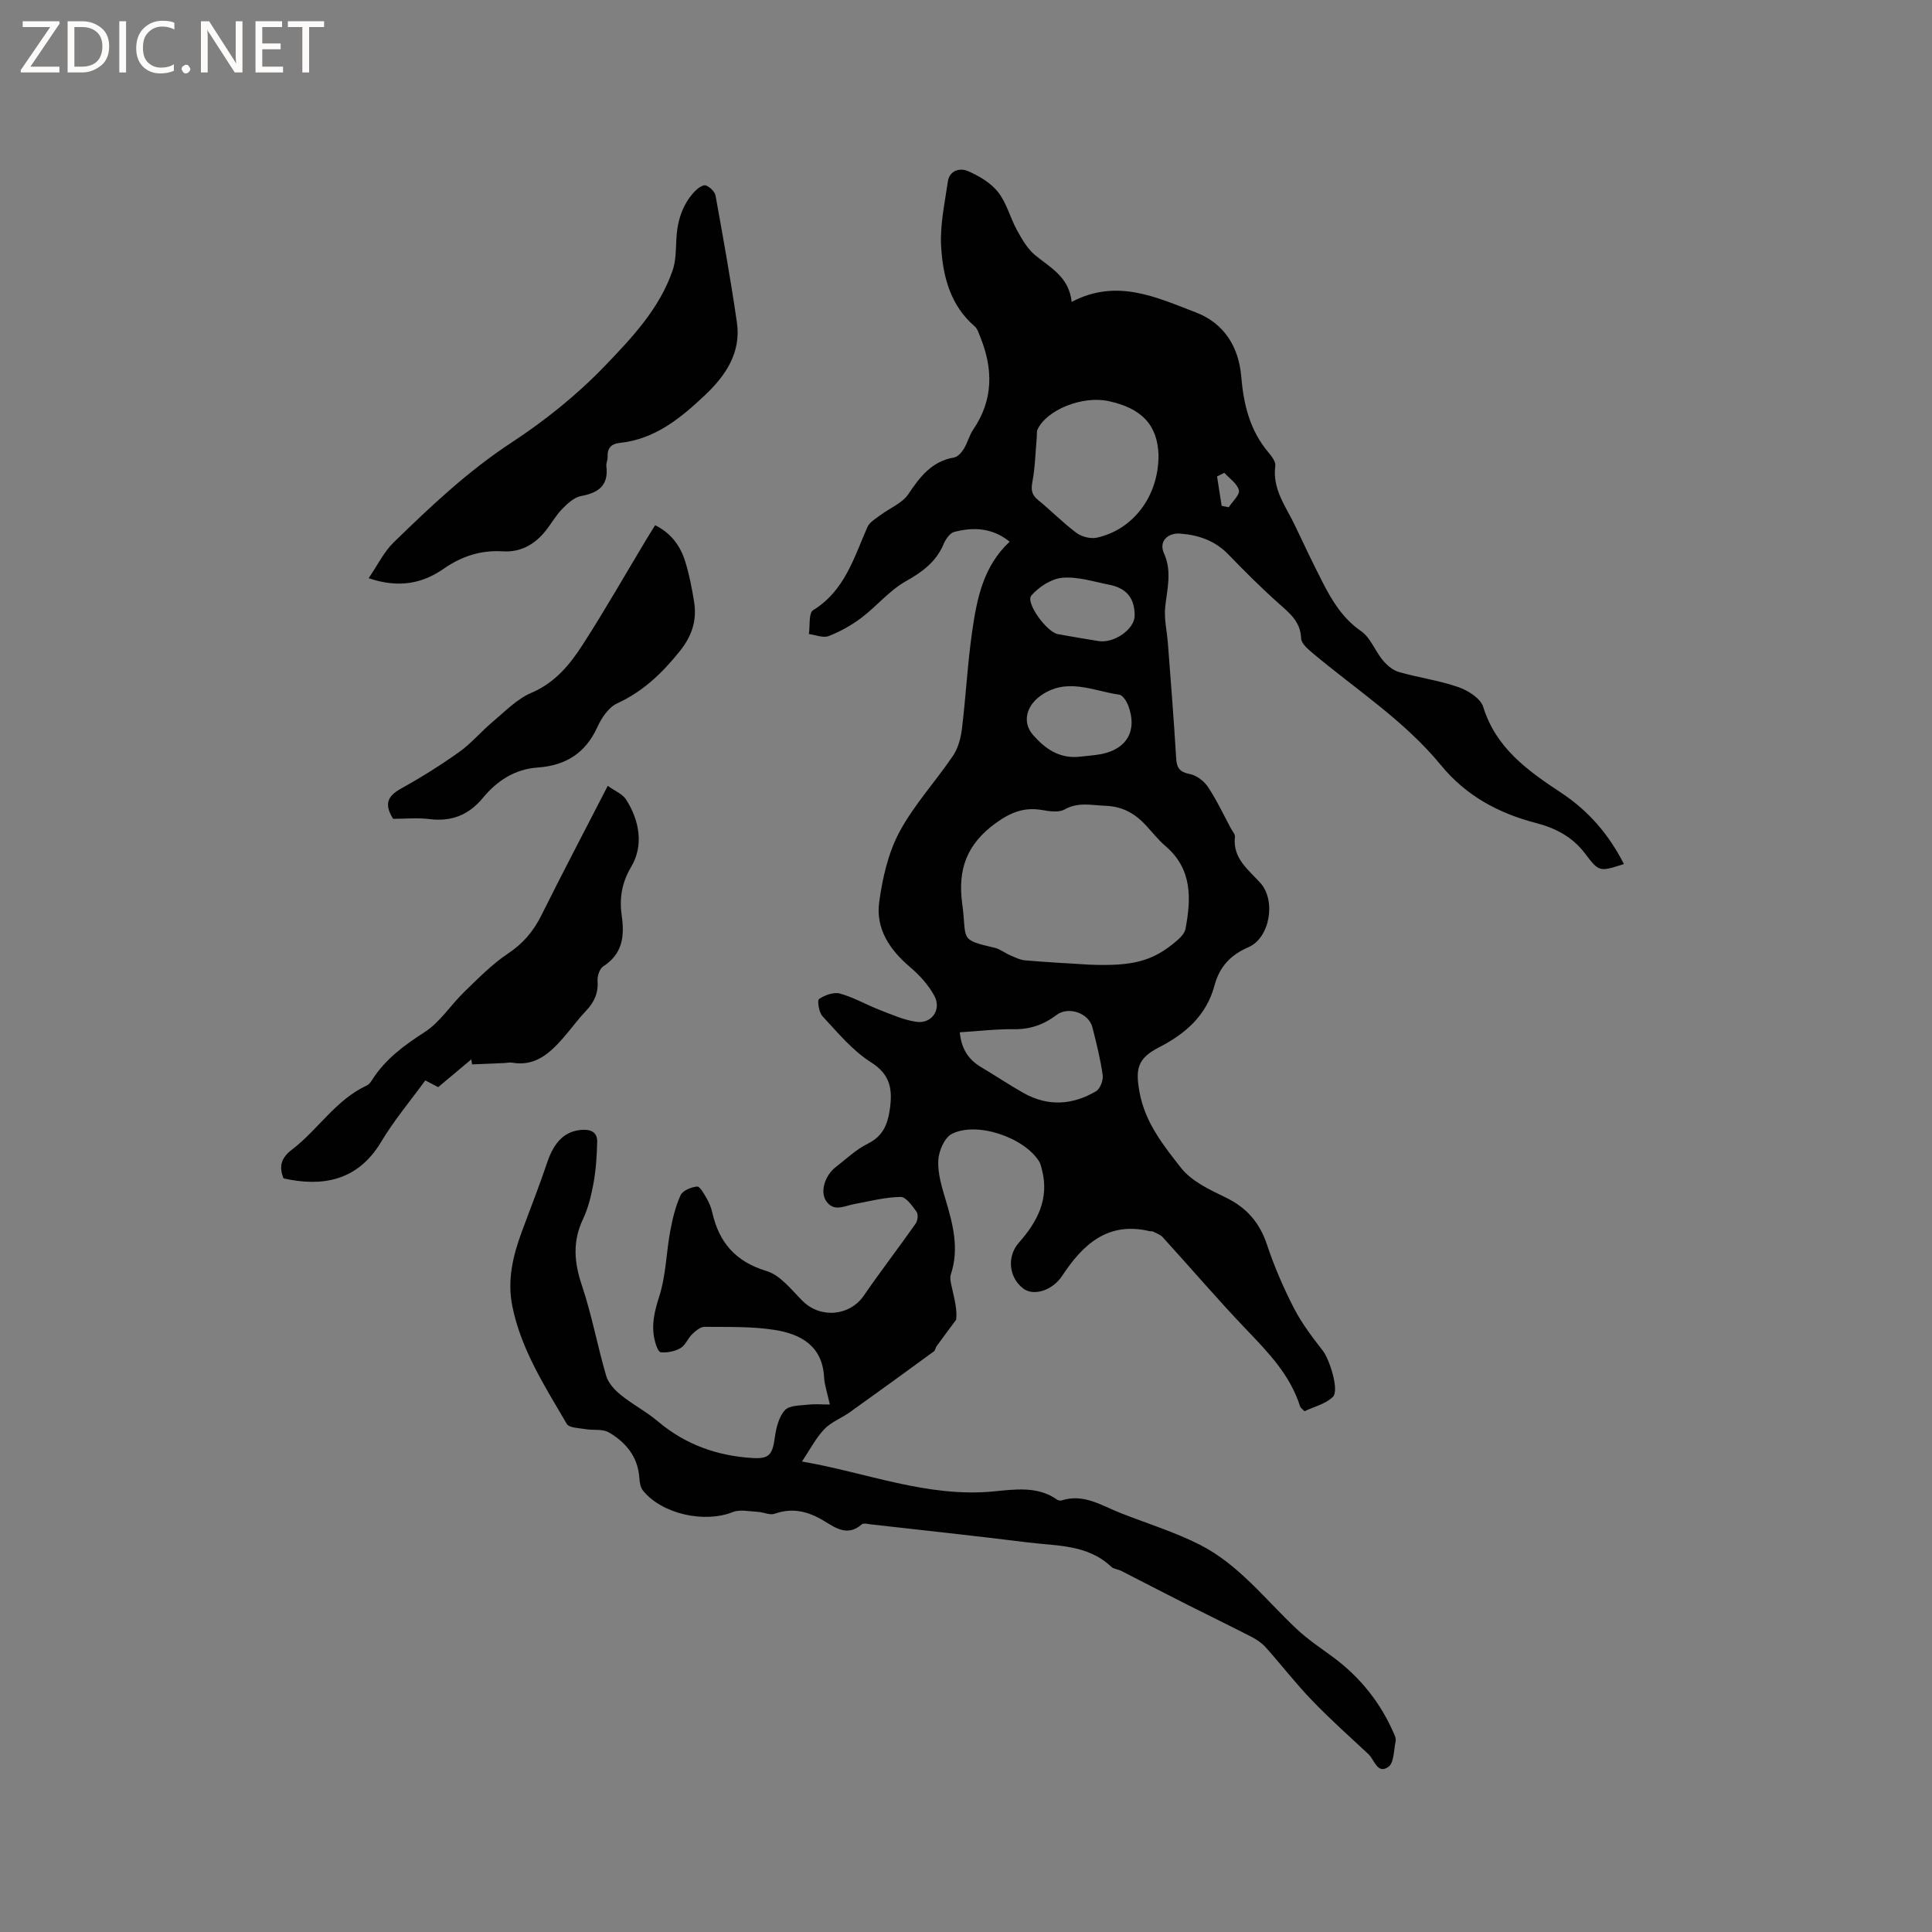 <svg enable-background="new 0 0 400 400" viewBox="0 0 400 400" xmlns="http://www.w3.org/2000/svg"><rect x="0" y="0" width="400" height="400" fill="#808080" stroke="none"/><g fill="#fcfbfa"><path d="m12.4 4.8-6.1 9h6v1.2h-8v-.5l6.1-8.9h-5.7v-1.2h7.6v.4z"/><path d="m14 15v-10.6h3c1.6 0 2.9.5 4 1.4s1.6 2.2 1.6 3.8-.5 3-1.6 3.9-2.4 1.5-4 1.5zm1.4-9.4v8.2h1.6c1.3 0 2.4-.4 3.1-1.1s1.1-1.8 1.1-3.1-.4-2.3-1.2-3-1.8-1-3.1-1z"/><path d="m26.1 4.4v10.6h-1.4v-10.6z"/><path d="m36.1 14.6c-.8.4-1.8.6-2.9.6-1.5 0-2.7-.5-3.6-1.4s-1.4-2.2-1.4-3.8c0-1.7.5-3.1 1.5-4.1s2.3-1.6 3.9-1.6c1 0 1.8.1 2.5.4v1.4c-.8-.4-1.6-.6-2.5-.6-1.2 0-2.1.4-2.9 1.2s-1.1 1.8-1.1 3.2c0 1.3.3 2.3 1 3s1.6 1.1 2.7 1.1c1 0 2-.2 2.7-.7v1.3z"/><path d="m37.6 14.3c0-.2.1-.5.3-.6s.4-.3.6-.3c.3 0 .5.1.6.3s.3.4.3.6-.1.4-.3.6-.4.3-.6.3c-.3 0-.5-.1-.6-.3s-.3-.4-.3-.6z"/><path d="m50.2 15h-1.6l-5.3-8.2c-.2-.2-.3-.5-.4-.7 0 .2.1.7.1 1.5v7.4h-1.4v-10.6h1.7l5.2 8.1c.2.4.4.6.4.7 0-.3-.1-.8-.1-1.5v-7.3h1.4z"/><path d="m58.6 15h-5.7v-10.6h5.5v1.2h-4.1v3.4h3.8v1.2h-3.8v3.6h4.3z"/><path d="m67.1 5.6h-3.1v9.4h-1.4v-9.4h-3v-1.2h7.5z"/></g><path d="m171.81 290.79c-.51-2.34-1.1-3.98-1.19-5.65-.35-6.51-4.85-8.94-10.22-9.79-4.77-.76-9.7-.59-14.56-.64-.85-.01-1.82.84-2.53 1.52-.91.87-1.41 2.3-2.43 2.89-1.17.67-2.75.99-4.08.85-.54-.06-1.09-1.7-1.3-2.7-.67-3.06.03-5.86 1-8.89 1.37-4.27 1.43-8.95 2.25-13.41.47-2.56 1.09-5.17 2.16-7.52.44-.96 2.19-1.67 3.41-1.79.58-.06 1.42 1.47 1.96 2.4.53.91.95 1.92 1.18 2.94 1.41 6.24 4.81 10.21 11.24 12.15 2.86.86 5.16 3.89 7.46 6.19 3.72 3.71 9.78 3.15 12.71-1.13 3.46-5.04 7.19-9.88 10.71-14.88.42-.6.57-1.93.19-2.44-.9-1.24-2.21-3.11-3.32-3.08-3.23.06-6.45.9-9.67 1.5-2.01.38-4.17 1.68-5.75-.68-1.27-1.89-.26-5.24 1.97-6.97 2.18-1.69 4.23-3.67 6.66-4.87 3.23-1.6 4.16-4.12 4.6-7.35.54-4.05.03-7.01-3.98-9.54-3.82-2.41-6.85-6.14-9.99-9.5-.75-.8-1.13-3.29-.71-3.57 1.19-.81 3.05-1.48 4.34-1.12 2.81.77 5.41 2.3 8.15 3.36 2.52.97 5.06 2.13 7.69 2.49 3.14.44 5.21-2.55 3.7-5.36-1.21-2.25-3.07-4.3-5.04-5.97-4.23-3.59-7.15-7.95-6.39-13.48.68-4.94 1.85-10.12 4.17-14.47 3.02-5.64 7.51-10.48 11.12-15.83 1.06-1.57 1.6-3.65 1.84-5.57.82-6.73 1.16-13.53 2.13-20.24.97-6.7 2.28-13.4 7.75-18.49-3.58-2.89-7.48-3.05-11.46-2.03-.9.23-1.77 1.49-2.19 2.47-1.56 3.72-4.39 5.81-7.86 7.76-3.4 1.91-6.02 5.17-9.19 7.56-2.05 1.55-4.38 2.85-6.78 3.78-1.14.44-2.71-.24-4.09-.42.26-1.7-.07-4.35.87-4.93 6.55-4.03 8.45-10.86 11.25-17.22.46-1.03 1.73-1.75 2.72-2.49 1.92-1.45 4.48-2.43 5.74-4.31 2.44-3.63 4.86-6.82 9.5-7.61.76-.13 1.54-1.04 2-1.78.77-1.25 1.12-2.78 1.94-3.99 4.19-6.14 4.15-12.55 1.46-19.19-.31-.76-.57-1.68-1.15-2.18-5.08-4.37-6.59-10.39-6.95-16.54-.26-4.43.75-8.96 1.39-13.42.33-2.36 2.53-2.89 4.13-2.2 2.31 1 4.75 2.43 6.27 4.36 1.78 2.26 2.51 5.33 3.93 7.91 1.02 1.85 2.15 3.83 3.73 5.14 3.17 2.61 7.02 4.49 7.58 9.68 9.37-4.91 17.53-.94 25.68 2.17 5.93 2.26 8.91 7.21 9.42 13.25.5 5.87 1.79 11.22 5.67 15.79.66.78 1.5 1.9 1.39 2.75-.66 4.86 2.24 8.46 4.11 12.42 1.85 3.92 3.72 7.85 5.7 11.71s4.17 7.47 7.95 10.08c1.95 1.35 2.88 4.09 4.49 6.02.86 1.04 2.08 2.08 3.33 2.44 4.07 1.17 8.32 1.74 12.3 3.12 2.01.7 4.62 2.33 5.16 4.1 2.64 8.54 9.26 13.24 16.08 17.74 5.75 3.79 9.96 8.71 13.05 14.8-5.12 1.65-5.13 1.66-8.1-2.25-2.56-3.37-6.09-5.21-10.07-6.24-7.79-2.02-14.49-5.62-19.71-11.98-7.6-9.27-17.71-15.74-26.77-23.38-.92-.78-2.15-1.89-2.18-2.88-.12-3.42-2.31-5.16-4.57-7.17-3.64-3.23-7.09-6.68-10.47-10.18-2.76-2.86-6.15-4.03-9.94-4.33-2.69-.22-4.51 1.65-3.42 4.06 1.73 3.82.64 7.41.26 11.17-.25 2.45.37 4.97.56 7.47.6 7.93 1.24 15.85 1.71 23.79.12 2.05.74 2.88 2.84 3.29 1.4.27 2.95 1.47 3.76 2.69 1.81 2.72 3.2 5.72 4.76 8.61.3.56.87 1.17.81 1.69-.51 4.48 2.78 6.78 5.28 9.57 3.26 3.65 1.97 11.36-2.49 13.29-3.73 1.61-5.99 4.07-7.01 7.89-1.66 6.21-5.98 10.01-11.48 12.83-4.48 2.3-4.95 4.47-4.04 9.36 1.16 6.26 4.96 11 8.61 15.64 2.16 2.74 5.86 4.47 9.15 6.06 4.38 2.11 7.09 5.21 8.62 9.82 1.5 4.51 3.41 8.92 5.58 13.14 1.62 3.15 3.83 6.03 6.01 8.85 1.35 1.75 3.41 8.14 2.06 9.49-1.5 1.5-3.94 2.06-5.89 2.99-.51-.54-.83-.73-.91-.99-2.04-6.5-6.59-11.18-11.15-15.95-5.92-6.19-11.49-12.72-17.26-19.06-.52-.57-1.36-.84-2.07-1.22-.17-.09-.43 0-.63-.05-8.69-2.09-13.87 2.74-18.16 9.25-1.96 2.98-5.88 4.29-8.07 2.6-3-2.31-3.38-6.65-.89-9.47 3.81-4.3 6.33-9.04 4.8-15.05-.16-.61-.28-1.27-.61-1.79-3.11-4.98-12.95-8.34-18.09-5.67-1.52.79-2.69 3.56-2.78 5.48-.13 2.65.71 5.42 1.49 8.03 1.53 5.12 2.89 10.18 1.12 15.54-.27.82.02 1.87.22 2.78.52 2.36 1.14 4.69.86 6.64-1.34 1.81-2.7 3.62-4.02 5.44-.25.34-.28.89-.59 1.11-5.78 4.22-11.57 8.43-17.4 12.59-1.73 1.23-3.87 2.02-5.29 3.52-1.78 1.89-3.01 4.29-4.61 6.68 13.36 2.29 25.9 7.49 39.59 6.2 4.39-.41 9.15-1.2 13.27 1.72.23.16.65.21.92.13 4.53-1.45 8.2 1.04 12.09 2.58 5.5 2.18 11.21 3.92 16.46 6.58 8.09 4.09 13.6 11.36 20.07 17.45 2.28 2.14 4.92 3.91 7.46 5.77 5.76 4.24 10.04 9.63 12.83 16.21.16.38.31.86.23 1.24-.41 1.84-.32 4.47-1.49 5.32-2.29 1.66-2.9-1.44-4.15-2.61-3.95-3.68-7.98-7.28-11.72-11.17-3.35-3.48-6.31-7.33-9.53-10.93-.79-.88-1.84-1.61-2.91-2.16-4.58-2.36-9.22-4.6-13.81-6.92-4.43-2.24-8.82-4.53-13.24-6.78-.66-.33-1.54-.37-2.04-.84-4.91-4.65-11.28-4.29-17.27-5.04-10.83-1.35-21.68-2.51-32.53-3.74-.62-.07-1.5-.31-1.85 0-2.88 2.55-5.35.79-7.79-.69-3.23-1.97-6.5-2.84-10.25-1.5-.98.35-2.29-.34-3.45-.39-1.75-.09-3.71-.56-5.22.04-5.84 2.34-14.69.42-18.61-4.48-.53-.67-.67-1.75-.74-2.67-.31-4.35-2.81-7.31-6.31-9.35-1.3-.76-3.22-.39-4.83-.67-1.35-.24-3.39-.25-3.88-1.09-4.52-7.76-9.45-15.35-11.27-24.38-1.07-5.31.09-10.3 1.9-15.23 1.78-4.85 3.69-9.65 5.33-14.54 1.42-4.23 3.64-6.46 7.11-6.72 1.89-.14 3.28.44 3.23 2.48-.07 2.83-.24 5.68-.74 8.45-.47 2.59-1.1 5.24-2.22 7.6-2.18 4.62-1.8 8.95-.2 13.69 2.05 6.1 3.21 12.5 5.02 18.69.44 1.5 1.75 2.94 3.02 3.96 2.44 1.98 5.3 3.46 7.7 5.49 5.66 4.78 12.19 7.11 19.48 7.57 3.55.22 4.22-.62 4.73-4.3.27-1.97.83-4.26 2.1-5.62.96-1.03 3.24-.92 4.95-1.14 1.29-.14 2.62-.01 4.33-.01zm53.73-91.07c9.06.36 13.18-.72 18.1-4.95.76-.65 1.63-1.54 1.8-2.45 1.2-6.31 1.41-12.42-4.15-17.16-1.44-1.23-2.63-2.75-3.92-4.16-2.3-2.49-4.85-4.04-8.5-4.17-2.92-.11-5.64-.83-8.48.77-1.19.67-3.1.37-4.61.11-3.67-.64-6.44.42-9.57 2.67-6.02 4.33-7.97 9.58-6.99 16.75 1.01 7.44-.8 7.38 6.72 9.1 1.1.25 2.06 1.05 3.12 1.51 1.03.44 2.1 1 3.18 1.09 4.42.39 8.86.61 13.3.89zm14.32-105.48c-.19-6.23-3.46-9.74-10.42-11.21-5.35-1.13-12.7 1.8-14.62 5.87-.21.44-.12 1.02-.16 1.53-.28 3.1-.34 6.25-.91 9.3-.31 1.67-.17 2.7 1.17 3.79 2.71 2.2 5.16 4.73 7.95 6.81 1.08.8 2.91 1.27 4.2.99 7.42-1.6 12.82-8.48 12.79-17.08zm-41.15 119.49c.38 3.74 2.01 5.79 4.53 7.28 2.9 1.72 5.71 3.61 8.65 5.27 5.05 2.85 10.17 2.53 15.04-.36.85-.51 1.52-2.27 1.37-3.33-.47-3.33-1.3-6.63-2.13-9.9-.76-2.98-5-4.4-7.43-2.55-2.61 1.99-5.44 2.99-8.8 2.95-3.66-.05-7.31.39-11.23.64zm24.59-57.04c1.58-.19 3.17-.27 4.73-.57 5.3-1.04 7.48-4.89 5.58-9.98-.34-.91-1.15-2.22-1.89-2.32-5.46-.76-10.93-3.72-16.43.34-2.79 2.07-3.7 5.42-1.38 8.04 2.47 2.8 5.35 4.84 9.39 4.49zm11.62-29.21c.02-3.59-1.65-5.71-5.28-6.42-3.22-.63-6.52-1.72-9.68-1.44-2.28.2-4.88 1.88-6.43 3.68-1.26 1.47 3.19 7.58 5.49 7.99 2.81.5 5.62 1 8.44 1.44 3.24.5 7.44-2.48 7.46-5.25zm18.01-22.75c.49.1.98.19 1.47.29.76-1.19 2.32-2.57 2.1-3.52-.32-1.36-1.95-2.42-3.02-3.61-.5.25-1 .5-1.5.75.31 2.03.63 4.06.95 6.09z" fill="#010102"/><path d="m76.32 119.71c1.89-2.76 3.17-5.45 5.16-7.39 7.65-7.45 15.37-14.76 24.42-20.69 6.95-4.56 13.6-9.9 19.35-15.89 5.56-5.79 11.3-11.84 14.01-19.76.67-1.95.67-4.17.76-6.27.17-3.83 1.19-7.32 3.87-10.14.58-.61 1.69-1.37 2.24-1.18.84.3 1.86 1.29 2.02 2.13 1.58 8.73 3.15 17.46 4.42 26.24.9 6.26-2.34 11.02-6.63 15.07-5.02 4.74-10.34 9.11-17.63 9.87-1.77.18-2.61 1.1-2.51 2.92.03.62-.33 1.27-.26 1.88.5 4.03-1.63 5.53-5.27 6.21-1.44.27-2.83 1.59-3.93 2.72-1.31 1.35-2.24 3.07-3.44 4.55-2.26 2.78-5.15 4.4-8.81 4.17-4.51-.28-8.45.98-12.18 3.57-4.34 3.02-9.19 4.15-15.59 1.99z" fill="#010102"/><path d="m58.7 243.97c-1.03-2.53-.42-4.3 1.68-5.9 5.45-4.15 9.12-10.36 15.59-13.35.44-.2.8-.71 1.08-1.15 2.74-4.3 6.63-7.16 10.89-9.9 3.19-2.06 5.39-5.62 8.2-8.33 2.87-2.78 5.72-5.7 9.01-7.9 3.14-2.09 5.29-4.62 6.94-7.94 4.38-8.8 8.96-17.51 13.74-26.8 1.46 1.06 3.07 1.68 3.81 2.86 2.79 4.38 3.64 9.53 1.05 13.89-2.05 3.45-2.46 6.7-1.96 10.2.61 4.31.12 7.86-3.85 10.44-.75.49-1.24 2.02-1.16 3.01.19 2.56-.74 4.45-2.44 6.24-1.68 1.76-3.11 3.76-4.71 5.59-2.8 3.19-5.83 5.92-10.58 5.08-.5-.09-1.05.06-1.57.08-2.23.1-4.45.19-6.68.28-.06-.34-.11-.69-.17-1.03-2.26 1.9-4.53 3.79-6.85 5.74-.87-.45-1.68-.87-2.67-1.39-3.13 4.3-6.51 8.3-9.15 12.74-4.96 8.29-12.48 9.27-20.2 7.54z" fill="#010102"/><path d="m81.39 169.53c-1.95-3.12-1.07-4.75 1.59-6.23 4.15-2.31 8.21-4.84 12.08-7.6 2.52-1.79 4.55-4.25 6.94-6.25 2.56-2.15 5.02-4.73 8-6 4.93-2.1 8-5.87 10.67-10.02 4.64-7.2 8.88-14.66 13.3-22 .54-.89 1.1-1.77 1.67-2.69 3.33 1.65 5.22 4.3 6.22 7.49.85 2.71 1.39 5.53 1.84 8.34.62 3.83-.41 7.07-2.95 10.24-3.64 4.54-7.59 8.34-12.96 10.81-1.77.81-3.25 3.01-4.11 4.91-2.47 5.44-6.61 7.98-12.39 8.38-4.72.33-8.39 2.75-11.31 6.28-2.94 3.56-6.52 4.97-11.11 4.39-2.51-.31-5.08-.05-7.48-.05z" fill="#010102"/></svg>